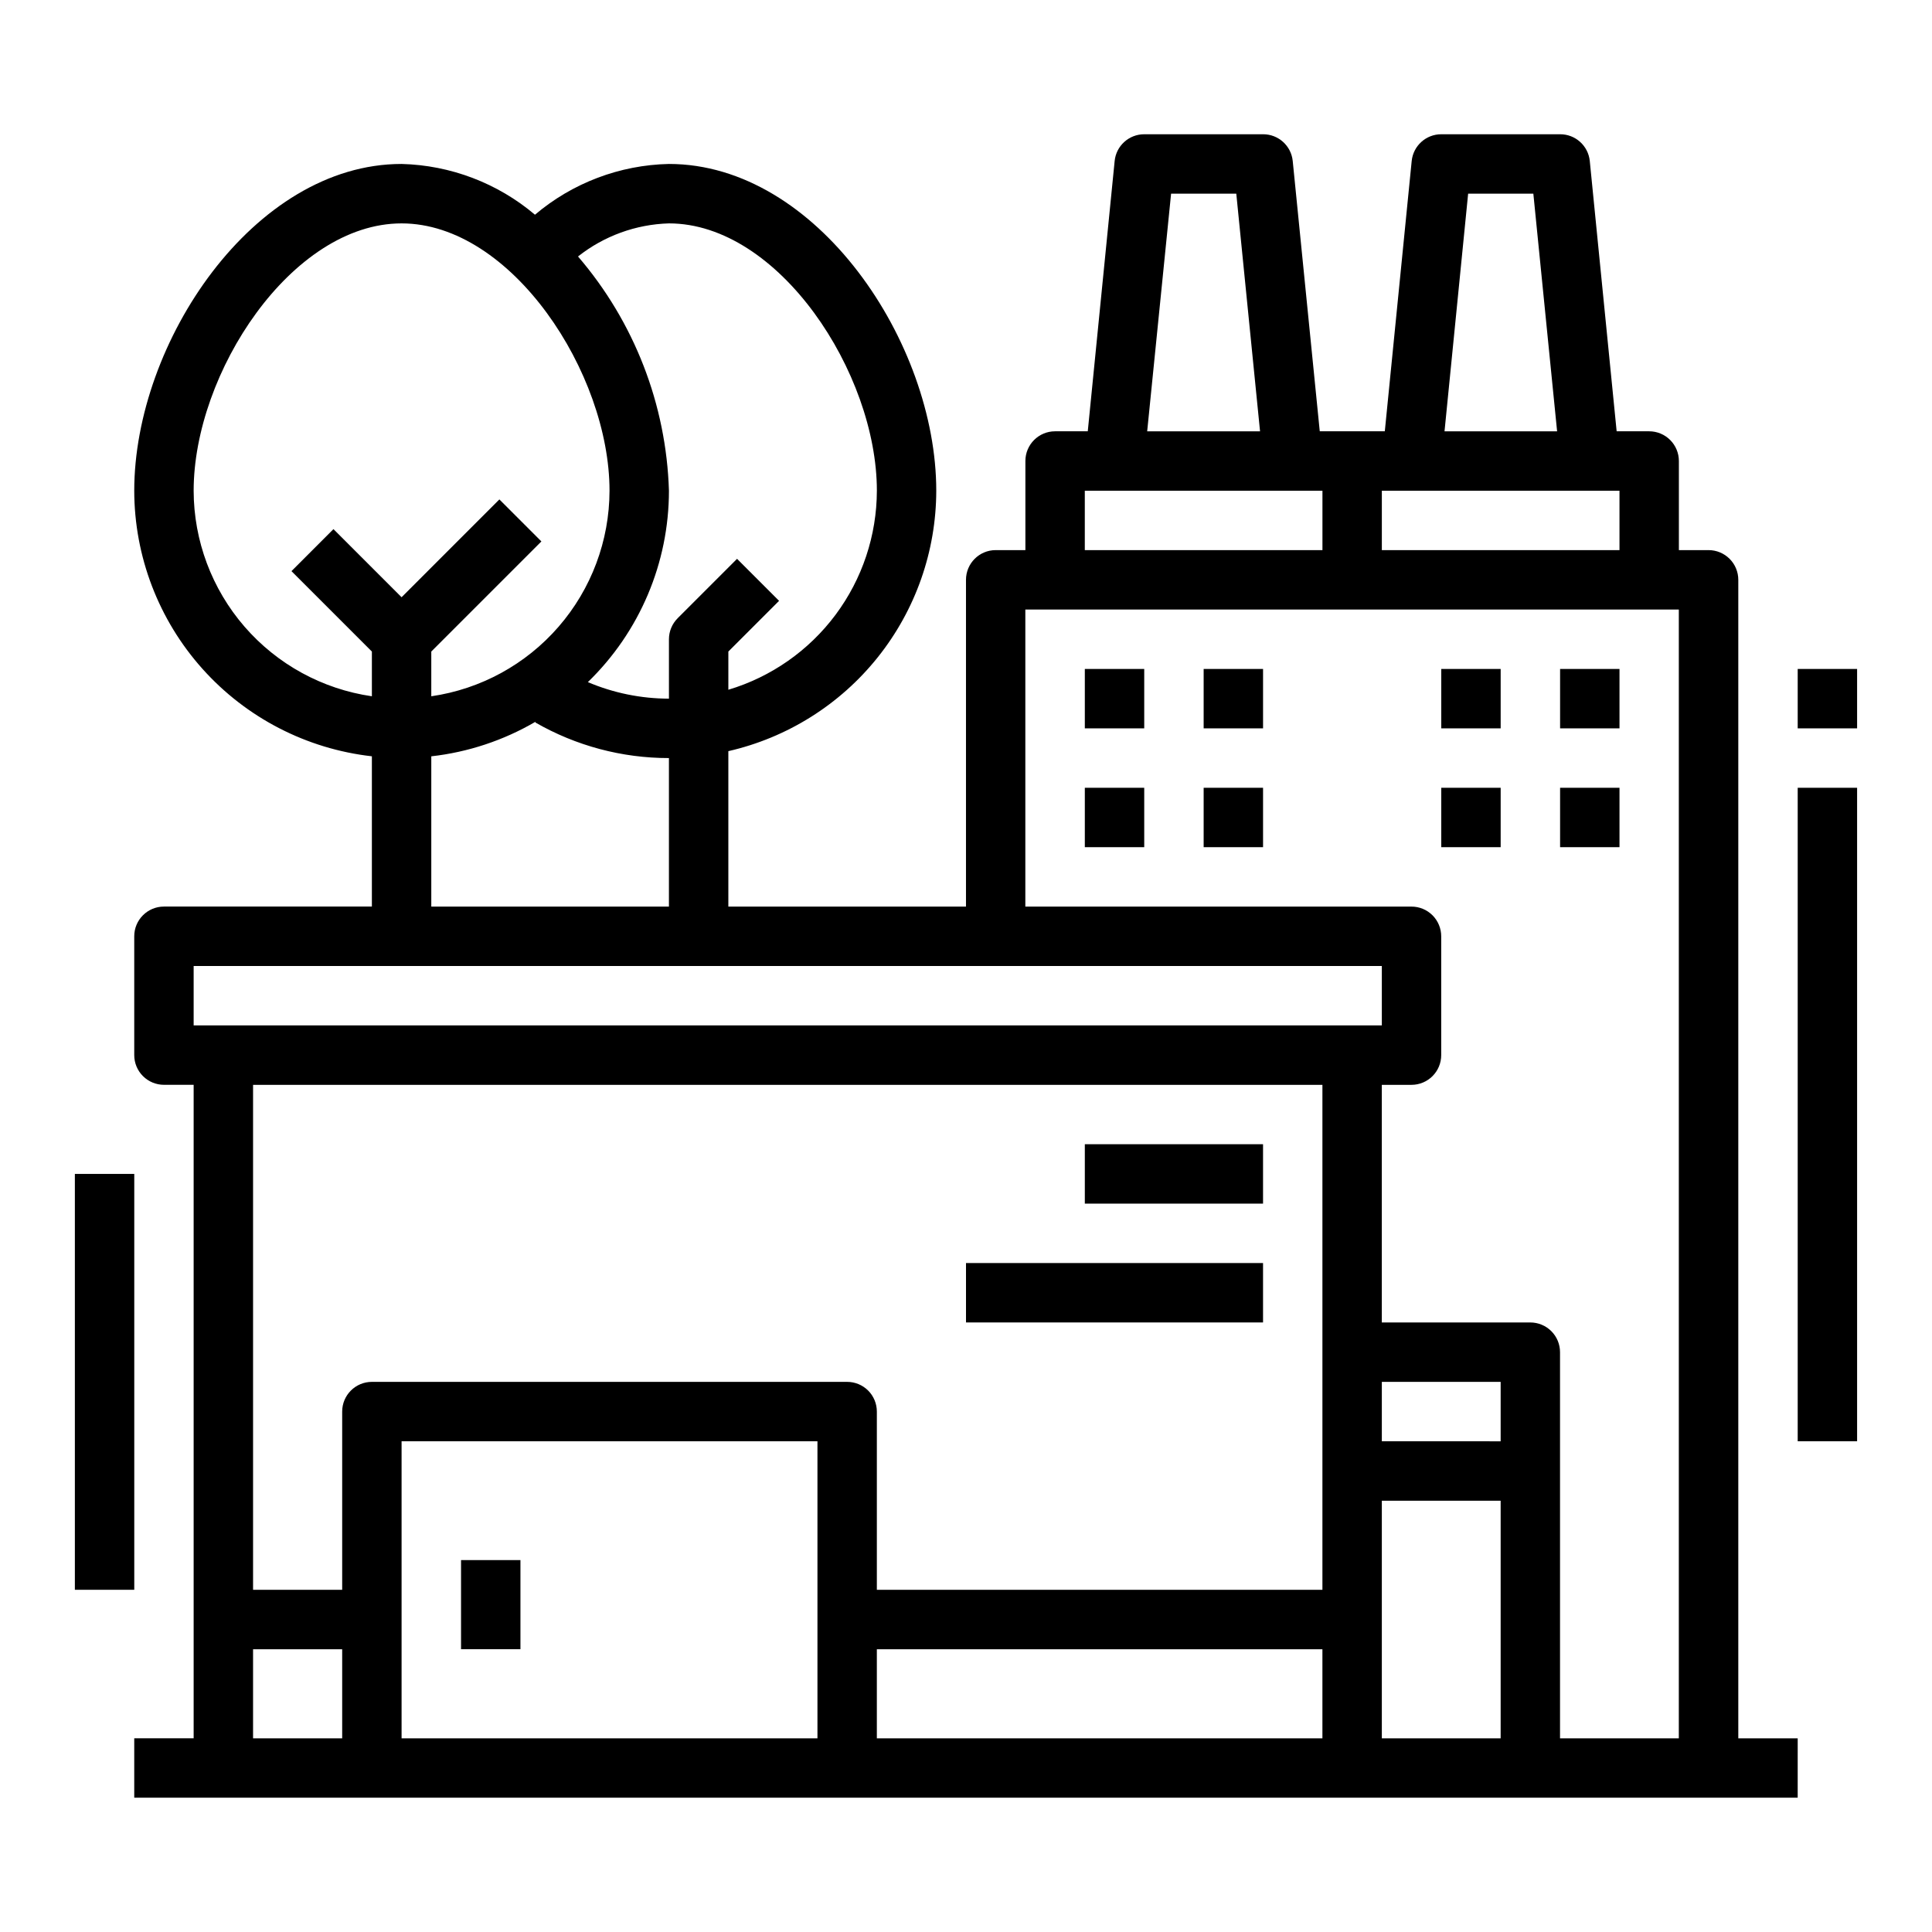 <?xml version="1.0" encoding="UTF-8"?>
<!-- The Best Svg Icon site in the world: iconSvg.co, Visit us! https://iconsvg.co -->
<svg fill="#000000" width="800px" height="800px" version="1.1" viewBox="144 144 512 512" xmlns="http://www.w3.org/2000/svg">
 <g>
  <path d="m620.41 604.67h-15.742v-307.01c0-2.09-0.832-4.094-2.305-5.566-1.477-1.477-3.481-2.309-5.566-2.309h-7.875v-23.613c0-2.09-0.828-4.09-2.305-5.566-1.477-1.477-3.477-2.309-5.566-2.309h-8.621l-7.121-71.633c-0.406-4.039-3.816-7.106-7.875-7.086h-31.488c-4.043 0-7.426 3.062-7.832 7.086l-7.125 71.633h-17.238l-7.164-71.633c-0.406-4.039-3.812-7.106-7.871-7.086h-31.488c-4.043 0-7.43 3.062-7.832 7.086l-7.125 71.633h-8.66c-4.348 0-7.871 3.527-7.871 7.875v23.617l-7.871-0.004c-4.348 0-7.871 3.527-7.871 7.875v86.59h-62.977v-41.188c15.637-3.578 29.598-12.352 39.605-24.887 10.008-12.535 15.473-28.094 15.496-44.133 0-39.219-31.605-86.594-70.848-86.594-13.027 0.277-25.562 5.027-35.5 13.453-9.906-8.379-22.375-13.125-35.348-13.453-39.242 0-70.848 47.375-70.848 86.594 0.023 17.418 6.457 34.219 18.07 47.199 11.613 12.977 27.598 21.23 44.906 23.184v39.824h-55.105c-4.348 0-7.871 3.523-7.871 7.871v31.488c0 2.09 0.828 4.09 2.305 5.566 1.477 1.477 3.481 2.309 5.566 2.309h7.871v173.18h-15.742v15.742h440.83zm-47.23-314.88h-62.977v-15.742h62.977zm-40.109-94.465h17.281l6.297 62.977h-29.836zm-78.719 0h17.277l6.297 62.977h-29.91zm-22.867 78.723h62.977v15.742h-62.977zm-55.105 0c-0.027 11.852-3.867 23.383-10.957 32.883-7.09 9.496-17.047 16.461-28.402 19.859v-10.125l13.438-13.438-11.133-11.133-15.742 15.742v0.004c-1.477 1.477-2.309 3.481-2.309 5.566v15.742c-7.383-0.008-14.691-1.496-21.488-4.383 13.734-13.301 21.488-31.602 21.488-50.719-0.695-22.84-9.199-44.75-24.094-62.078 6.879-5.441 15.328-8.516 24.094-8.77 29.129 0 55.105 39.617 55.105 70.848zm-181.06 0c0-31.227 25.977-70.848 55.105-70.848 29.125 0 55.105 39.621 55.105 70.848-0.027 13.234-4.812 26.023-13.484 36.023-8.668 10-20.648 16.551-33.75 18.449v-11.855l29.18-29.18-11.133-11.133-25.918 25.922-18.051-18.051-11.129 11.133 21.309 21.309v11.855c-13.102-1.898-25.078-8.449-33.75-18.449s-13.457-22.789-13.484-36.023zm62.977 70.383c9.75-1.094 19.164-4.219 27.633-9.172l-0.078 0.191c10.773 6.199 22.992 9.457 35.422 9.445v39.359h-62.977zm-62.977 55.57h314.88v15.742h-314.88zm314.88 141.7h31.488v62.977h-31.488zm31.488-15.742-31.488-0.004v-15.742h31.488zm-47.234-94.465v133.82h-118.08v-47.234c0-2.086-0.828-4.09-2.305-5.566-1.477-1.477-3.481-2.305-5.566-2.305h-125.95c-4.348 0-7.871 3.523-7.871 7.871v47.23l-23.617 0.004v-133.82zm-283.39 149.57h23.617v23.617h-23.617zm39.359 23.617v-78.723h110.21v78.723zm125.95 0v-23.617h118.08v23.617zm181.05 0v-102.34c0-2.09-0.828-4.09-2.305-5.566-1.477-1.477-3.477-2.309-5.566-2.309h-39.359v-62.973h7.871c2.09 0 4.09-0.832 5.566-2.309 1.477-1.477 2.305-3.477 2.305-5.566v-31.488c0-2.086-0.828-4.09-2.305-5.566-1.477-1.477-3.477-2.305-5.566-2.305h-102.34v-78.719h173.18v299.14z"/>
  <path d="m266.18 557.44h15.742v23.617h-15.742z"/>
  <path d="m431.49 321.28h15.742v15.742h-15.742z"/>
  <path d="m462.98 321.28h15.742v15.742h-15.742z"/>
  <path d="m431.49 352.77h15.742v15.742h-15.742z"/>
  <path d="m462.98 352.77h15.742v15.742h-15.742z"/>
  <path d="m525.95 321.28h15.742v15.742h-15.742z"/>
  <path d="m557.44 321.28h15.742v15.742h-15.742z"/>
  <path d="m525.95 352.77h15.742v15.742h-15.742z"/>
  <path d="m557.44 352.77h15.742v15.742h-15.742z"/>
  <path d="m431.49 447.23h47.23v15.742h-47.23z"/>
  <path d="m400 478.72h78.719v15.742h-78.719z"/>
  <path d="m163.84 455.1h15.742v110.21h-15.742z"/>
  <path d="m620.41 352.77h15.742v173.18h-15.742z"/>
  <path d="m620.41 321.28h15.742v15.742h-15.742z"/>
 </g>
</svg>